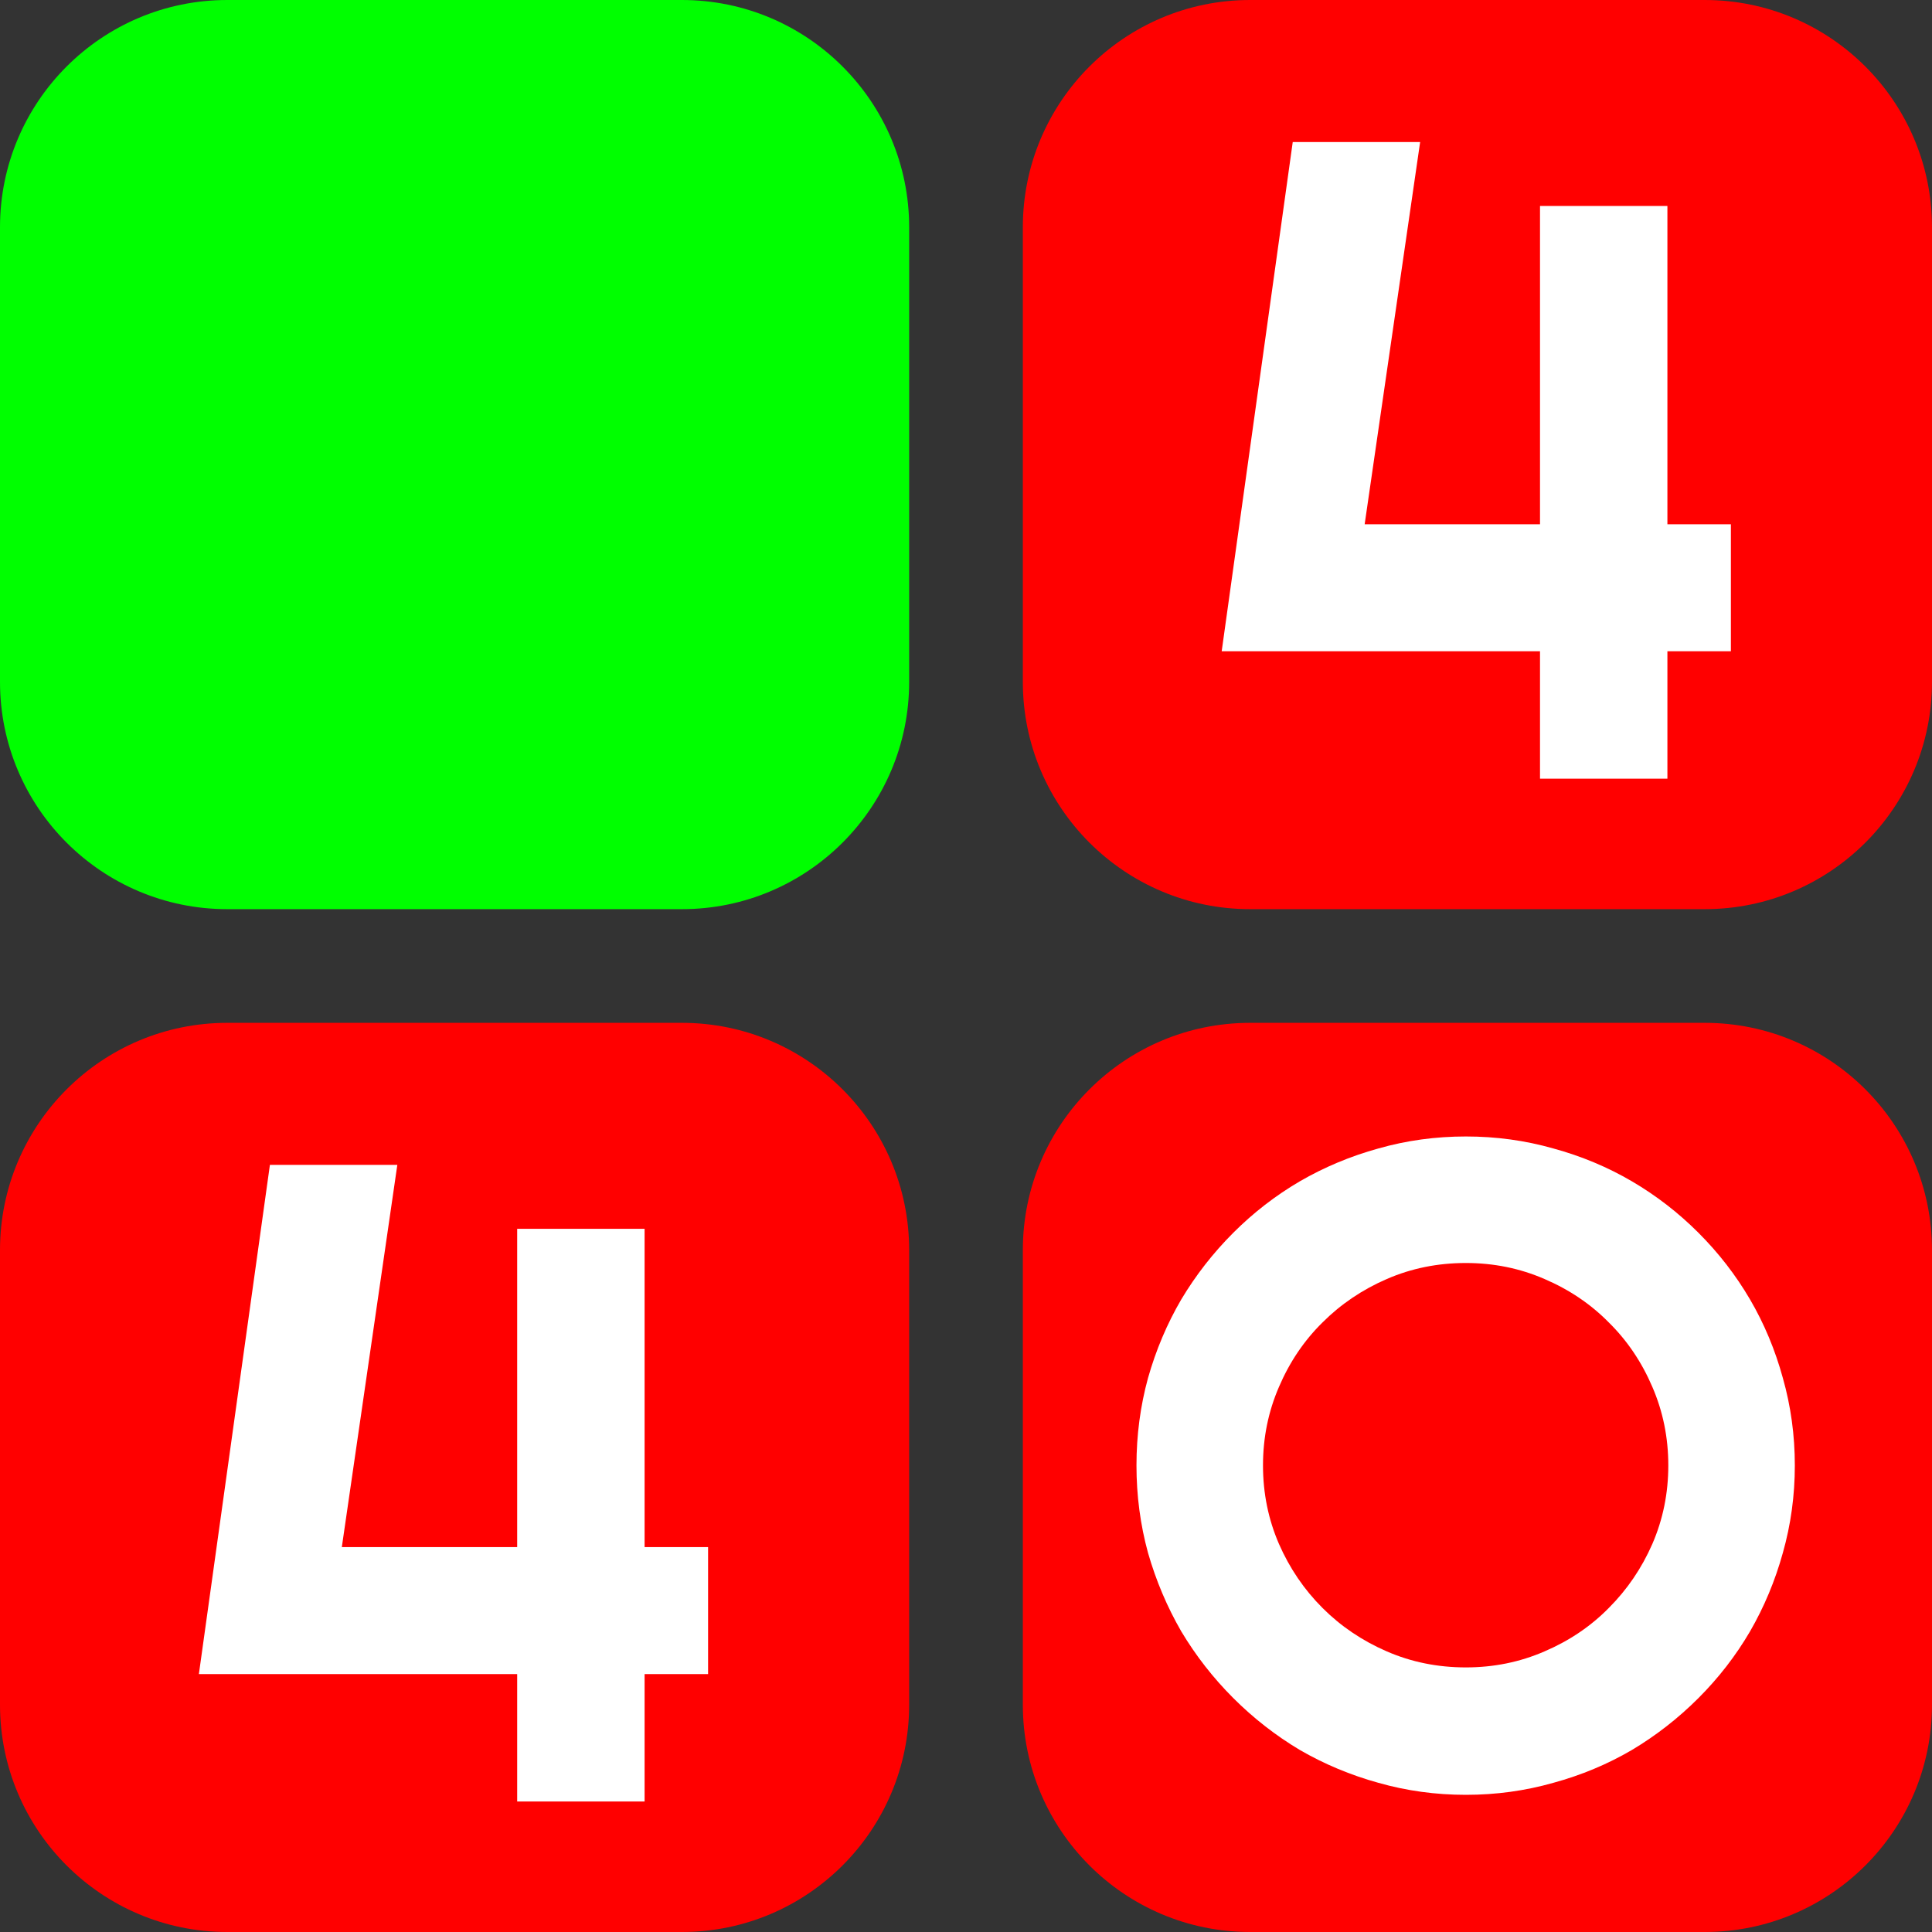 <svg width="84" height="84" viewBox="0 0 84 84" fill="none" xmlns="http://www.w3.org/2000/svg">
<rect x="0" y="0" width="84" height="84" fill="#333333" stroke="none"/>
<g clip-path="url(#clip0_1_11)">
<path d="M0 9.882C0 4.424 4.424 0 9.882 0H29.647C35.105 0 39.529 4.424 39.529 9.882V29.647C39.529 35.105 35.105 39.529 29.647 39.529H9.882C4.424 39.529 0 35.105 0 29.647V9.882Z" fill="#00FF00"/>
<path d="M44.471 9.882C44.471 4.424 48.895 0 54.353 0H74.118C79.575 0 84 4.424 84 9.882V29.647C84 35.105 79.575 39.529 74.118 39.529H54.353C48.895 39.529 44.471 35.105 44.471 29.647V9.882Z" fill="#FF0000"/>
<path d="M75.256 28.315H72.496V33.855H66.957V28.315H53.117L56.206 6.176H61.745L59.333 22.795H66.957V8.956H72.496V22.795H75.256V28.315Z" fill="white"/>
<path d="M0 54.353C0 48.895 4.425 44.471 9.882 44.471H29.647C35.105 44.471 39.529 48.895 39.529 54.353V74.118C39.529 79.575 35.105 84 29.647 84H9.882C4.425 84 0 79.575 0 74.118V54.353Z" fill="#FF0000"/>
<path d="M30.786 72.786H28.026V78.325H22.486V72.786H8.647L11.735 50.647H17.275L14.862 67.266H22.486V53.426H28.026V67.266H30.786V72.786Z" fill="white"/>
<path d="M44.471 54.353C44.471 48.895 48.895 44.471 54.353 44.471H74.118C79.576 44.471 84 48.895 84 54.353V74.118C84 79.575 79.576 84 74.118 84H54.353C48.895 84 44.471 79.575 44.471 74.118V54.353Z" fill="#FF0000"/>
<path d="M78.036 63.714C78.036 65.026 77.862 66.294 77.515 67.516C77.18 68.726 76.704 69.865 76.087 70.933C75.469 71.988 74.722 72.953 73.847 73.828C72.972 74.703 72.007 75.456 70.952 76.086C69.897 76.704 68.758 77.18 67.536 77.514C66.313 77.862 65.046 78.036 63.733 78.036C62.421 78.036 61.154 77.862 59.931 77.514C58.722 77.18 57.583 76.704 56.515 76.086C55.46 75.456 54.495 74.703 53.62 73.828C52.745 72.953 51.992 71.988 51.361 70.933C50.744 69.865 50.261 68.726 49.914 67.516C49.579 66.294 49.412 65.026 49.412 63.714C49.412 62.401 49.579 61.134 49.914 59.912C50.261 58.689 50.744 57.55 51.361 56.495C51.992 55.44 52.745 54.475 53.62 53.6C54.495 52.725 55.46 51.979 56.515 51.361C57.583 50.743 58.722 50.267 59.931 49.933C61.154 49.585 62.421 49.412 63.733 49.412C65.046 49.412 66.313 49.585 67.536 49.933C68.758 50.267 69.897 50.743 70.952 51.361C72.007 51.979 72.972 52.725 73.847 53.6C74.722 54.475 75.469 55.44 76.087 56.495C76.704 57.55 77.18 58.689 77.515 59.912C77.862 61.134 78.036 62.401 78.036 63.714ZM72.535 63.714C72.535 62.505 72.303 61.366 71.84 60.298C71.377 59.217 70.746 58.284 69.949 57.499C69.164 56.701 68.231 56.071 67.15 55.608C66.082 55.144 64.943 54.913 63.733 54.913C62.511 54.913 61.366 55.144 60.298 55.608C59.23 56.071 58.297 56.701 57.499 57.499C56.701 58.284 56.071 59.217 55.608 60.298C55.145 61.366 54.913 62.505 54.913 63.714C54.913 64.924 55.145 66.062 55.608 67.13C56.071 68.186 56.701 69.112 57.499 69.91C58.297 70.708 59.23 71.338 60.298 71.801C61.366 72.265 62.511 72.496 63.733 72.496C64.943 72.496 66.082 72.265 67.15 71.801C68.231 71.338 69.164 70.708 69.949 69.91C70.746 69.112 71.377 68.186 71.84 67.13C72.303 66.062 72.535 64.924 72.535 63.714Z" fill="white"/>
</g>
<defs>
<clipPath id="clip0_1_11">
<rect width="84" height="84" fill="white"/>
</clipPath>
</defs>
</svg>
